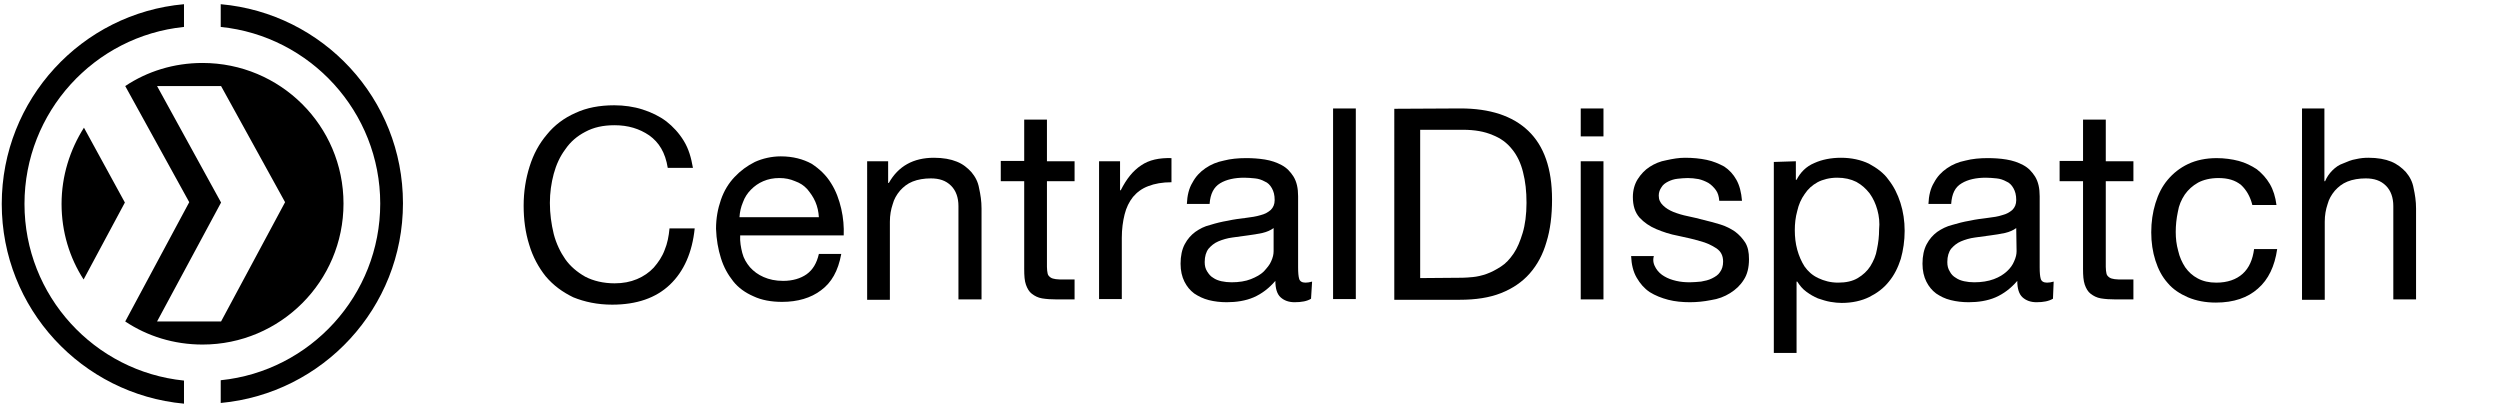 <?xml version="1.0" encoding="utf-8"?>
<!-- Generator: Adobe Illustrator 27.8.1, SVG Export Plug-In . SVG Version: 6.00 Build 0)  -->
<svg version="1.1" id="Layer_1" xmlns="http://www.w3.org/2000/svg" xmlns:xlink="http://www.w3.org/1999/xlink" x="0px" y="0px"
	 viewBox="0 0 714.7 116.6" style="enable-background:new 0 0 714.7 116.6;" xml:space="preserve">
<g>
	<g>
		<path d="M185.6,38.7c-2.8-1.9-6-2.9-9.9-2.9c-3.3,0-6,0.6-8.4,1.9c-2.3,1.2-4.2,2.8-5.7,5c-1.5,2-2.6,4.4-3.3,7s-1.1,5.4-1.1,8.3
			c0,3.1,0.4,6,1.1,8.9c0.7,2.7,1.9,5.2,3.3,7.2s3.4,3.7,5.7,5c2.3,1.2,5.2,1.9,8.4,1.9c2.4,0,4.5-0.4,6.4-1.2
			c1.9-0.8,3.5-1.9,4.8-3.3c1.3-1.5,2.4-3.1,3.1-5c0.8-1.9,1.2-4,1.4-6.2h7.2c-0.7,6.9-3.1,12.3-7.1,16.1c-4,3.8-9.5,5.7-16.5,5.7
			c-4.2,0-7.9-0.8-11.1-2.1c-3.1-1.5-5.7-3.4-7.9-6c-2-2.5-3.7-5.6-4.7-9c-1.1-3.5-1.6-7.2-1.6-11.2s0.6-7.7,1.7-11.2
			c1.1-3.5,2.7-6.5,5-9.2c2.1-2.6,4.9-4.7,8.1-6.1c3.2-1.5,6.9-2.2,11.1-2.2c2.8,0,5.6,0.4,8.1,1.2c2.5,0.8,4.8,1.9,6.8,3.4
			c1.9,1.5,3.6,3.3,5,5.6s2.1,4.8,2.6,7.7h-7.2C190.2,43.6,188.4,40.7,185.6,38.7L185.6,38.7z"/>
		<path d="M234.7,83c-2.9,2.2-6.7,3.3-11.1,3.3c-3.1,0-5.9-0.5-8.2-1.6c-2.3-1-4.3-2.4-5.8-4.3s-2.7-4-3.5-6.6
			c-0.8-2.5-1.3-5.4-1.4-8.4c0-3,0.5-5.7,1.4-8.3s2.2-4.7,3.9-6.5s3.6-3.2,5.8-4.3c2.2-1,4.8-1.6,7.4-1.6c3.5,0,6.4,0.8,8.8,2.1
			c2.3,1.5,4.2,3.3,5.6,5.6c1.4,2.2,2.3,4.7,2.9,7.3s0.8,5.2,0.7,7.6h-29.6c-0.1,1.8,0.2,3.4,0.6,5s1.2,2.9,2.2,4.1
			c1.1,1.2,2.3,2.1,3.9,2.8c1.6,0.7,3.4,1.1,5.6,1.1c2.7,0,5-0.7,6.7-1.9c1.8-1.3,2.9-3.2,3.5-5.8h6.4
			C239.6,77.5,237.7,80.8,234.7,83L234.7,83z M233.1,57.7c-0.6-1.4-1.4-2.5-2.3-3.6c-1-1.1-2.1-1.8-3.5-2.3
			c-1.4-0.6-2.8-0.9-4.5-0.9c-1.7,0-3.2,0.3-4.6,0.9c-1.4,0.6-2.5,1.4-3.5,2.4c-1,1-1.8,2.2-2.3,3.6c-0.6,1.4-0.9,2.8-1,4.3h22.7
			C234,60.5,233.7,59.1,233.1,57.7L233.1,57.7z"/>
		<path d="M253.9,46.1v6.2h0.2c2.7-4.8,7-7.2,12.9-7.2c2.6,0,4.8,0.4,6.5,1.1c1.8,0.7,3.1,1.8,4.2,3c1.1,1.3,1.9,2.8,2.2,4.6
			c0.4,1.8,0.7,3.7,0.7,5.8v26H274V58.9c0-2.4-0.7-4.4-2.1-5.8c-1.5-1.5-3.4-2.1-5.8-2.1c-1.9,0-3.7,0.3-5.2,0.9
			c-1.5,0.6-2.6,1.5-3.6,2.6c-1,1.2-1.7,2.4-2.1,3.9c-0.5,1.5-0.8,3.1-0.8,5v22.3h-6.5V46.1H253.9L253.9,46.1z"/>
		<path d="M307.2,46.1v5.7h-7.9v24.5c0,0.8,0.1,1.4,0.2,1.9c0.1,0.5,0.4,0.8,0.8,1.1s0.9,0.4,1.5,0.5c0.6,0.1,1.5,0.1,2.4,0.1h3v5.7
			h-5c-1.7,0-3.1-0.1-4.3-0.3c-1.2-0.2-2.1-0.7-2.9-1.3s-1.3-1.5-1.7-2.6s-0.5-2.6-0.5-4.5V51.8h-6.7V46h6.7V34.2h6.5v11.9
			L307.2,46.1L307.2,46.1z"/>
		<path d="M320.2,46.1v8.3h0.2c1.6-3.2,3.5-5.6,5.8-7.1c2.3-1.6,5.2-2.2,8.7-2.1v6.9c-2.6,0-4.8,0.4-6.6,1.1
			c-1.9,0.7-3.3,1.8-4.4,3.1c-1.1,1.4-1.9,3-2.4,5s-0.8,4.2-0.8,6.7v17.5h-6.5V46.1H320.2L320.2,46.1z"/>
		<path d="M374.8,85.4c-1.1,0.7-2.7,1-4.7,1c-1.7,0-3-0.5-4-1.4c-1-0.9-1.5-2.5-1.5-4.7c-1.8,2.1-3.9,3.7-6.2,4.7
			c-2.3,1-5,1.4-7.7,1.4c-1.8,0-3.5-0.2-5.1-0.6c-1.6-0.4-3-1.1-4.2-1.9c-1.2-0.9-2.1-2-2.8-3.4c-0.7-1.4-1.1-3.1-1.1-5.1
			c0-2.2,0.4-4.1,1.2-5.6c0.8-1.5,1.8-2.6,3-3.5c1.3-0.9,2.6-1.6,4.3-2c1.6-0.5,3.2-0.9,5-1.2c1.8-0.4,3.5-0.6,5.1-0.8
			c1.6-0.2,3-0.4,4.3-0.8c1.2-0.3,2.1-0.8,2.9-1.5c0.7-0.7,1.1-1.6,1.1-2.8c0-1.5-0.3-2.5-0.8-3.4c-0.5-0.9-1.2-1.6-2-1.9
			c-0.9-0.5-1.8-0.8-2.8-0.9c-1.1-0.1-2-0.2-3.1-0.2c-2.7,0-5.1,0.5-6.9,1.6s-2.8,3-3,5.9h-6.5c0.1-2.4,0.6-4.5,1.6-6.1
			c0.9-1.7,2.1-3,3.7-4.1c1.6-1.1,3.3-1.8,5.3-2.2c1.9-0.5,4.1-0.7,6.3-0.7c1.8,0,3.5,0.1,5.4,0.4c1.8,0.3,3.3,0.8,4.8,1.6
			c1.5,0.8,2.5,1.9,3.4,3.3c0.9,1.5,1.3,3.3,1.3,5.6v20.3c0,1.6,0.1,2.6,0.3,3.3c0.2,0.7,0.8,1.1,1.8,1.1c0.6,0,1.2-0.1,1.9-0.3
			L374.8,85.4L374.8,85.4z M364.1,65.2c-0.8,0.6-1.9,1.1-3.2,1.4c-1.4,0.3-2.7,0.5-4.2,0.7s-2.9,0.4-4.4,0.6c-1.5,0.2-2.8,0.6-4,1.1
			c-1.2,0.5-2.1,1.3-2.8,2.1c-0.7,0.9-1.1,2.2-1.1,3.8c0,1.1,0.2,1.9,0.7,2.7c0.5,0.8,1,1.4,1.7,1.8c0.7,0.5,1.5,0.8,2.4,1
			c0.9,0.2,1.9,0.3,2.9,0.3c2.1,0,4-0.3,5.5-0.9s2.8-1.3,3.7-2.2c0.9-1,1.7-1.9,2.1-2.9c0.5-1.1,0.7-2,0.7-2.9L364.1,65.2
			L364.1,65.2z"/>
		<path d="M387.6,31v54.5h-6.5V31C381.1,31,387.6,31,387.6,31z"/>
		<path d="M417.5,31c8.4,0,14.9,2.1,19.4,6.4s6.8,10.8,6.8,19.6c0,4.6-0.5,8.7-1.6,12.2c-1,3.5-2.6,6.5-4.8,9
			c-2.1,2.4-4.9,4.3-8.2,5.6s-7.2,1.9-11.8,1.9h-18.7V31.1L417.5,31L417.5,31z M418.1,79.4c0.8,0,1.9-0.1,3-0.2s2.5-0.4,3.9-0.9
			c1.4-0.5,2.7-1.2,4.1-2.1c1.4-0.9,2.5-2.1,3.6-3.7c1.1-1.6,1.9-3.6,2.6-5.9c0.7-2.3,1.1-5.3,1.1-8.6c0-3.3-0.3-6.1-1-8.8
			c-0.6-2.5-1.7-4.8-3.1-6.5c-1.5-1.9-3.3-3.2-5.6-4.1c-2.3-1-5.1-1.5-8.5-1.5H406v42.4L418.1,79.4L418.1,79.4z"/>
		<path d="M451.9,39v-8h6.5v8H451.9z M458.4,46.1v39.5h-6.5V46.1H458.4z"/>
		<path d="M473.4,76.7c0.6,1,1.5,1.8,2.4,2.3c1,0.6,2.1,1,3.4,1.3c1.3,0.3,2.5,0.4,3.9,0.4c1,0,2-0.1,3.2-0.2
			c1.1-0.2,2.1-0.4,3.1-0.9c1-0.5,1.8-1,2.3-1.8c0.6-0.8,0.9-1.8,0.9-3c0-1.7-0.6-2.9-1.9-3.8c-1.4-0.9-2.8-1.6-4.8-2.1
			c-1.9-0.6-4-1-6.2-1.5c-2.2-0.4-4.3-1.1-6.2-1.9c-1.9-0.8-3.5-1.9-4.8-3.3c-1.3-1.5-1.9-3.4-1.9-5.9c0-1.9,0.5-3.7,1.4-5.1
			c0.9-1.4,2-2.6,3.4-3.5c1.4-0.9,3-1.6,4.8-1.9c1.8-0.4,3.5-0.7,5.3-0.7c2.2,0,4.3,0.2,6.2,0.6c1.9,0.4,3.5,1.1,5,1.9
			c1.5,1,2.6,2.2,3.5,3.8c0.9,1.6,1.4,3.6,1.6,6h-6.5c-0.1-1.3-0.4-2.3-1-3.1c-0.6-0.8-1.3-1.5-2.1-2c-0.9-0.5-1.9-0.9-2.8-1.1
			c-1.1-0.2-2.1-0.3-3.1-0.3c-1,0-1.9,0.1-2.9,0.2c-1,0.1-1.9,0.4-2.7,0.8c-0.8,0.4-1.5,0.9-1.9,1.6c-0.5,0.7-0.8,1.5-0.8,2.4
			c0,1.2,0.4,2,1.2,2.8c0.8,0.8,1.8,1.4,3,1.9c1.3,0.5,2.6,0.9,4.1,1.2c1.6,0.3,3,0.7,4.6,1.1c1.7,0.4,3.2,0.8,4.8,1.3
			c1.6,0.5,2.9,1.2,4.1,2c1.2,0.9,2.1,1.9,2.9,3.1c0.8,1.3,1.1,2.8,1.1,4.8c0,2.4-0.5,4.4-1.5,5.9c-1,1.6-2.3,2.8-3.9,3.8
			c-1.6,1-3.4,1.7-5.5,2c-2,0.4-4,0.6-6,0.6c-2.1,0-4.3-0.2-6.2-0.7c-1.9-0.5-3.7-1.2-5.3-2.2c-1.6-1.1-2.7-2.4-3.7-4.1
			c-1-1.7-1.5-3.8-1.6-6.2h6.5C472.4,74.6,472.8,75.7,473.4,76.7L473.4,76.7z"/>
		<path d="M513.4,46.1v5.3h0.2c1.1-2.1,2.7-3.8,5.1-4.8c2.2-1,4.8-1.5,7.6-1.5c3,0,5.7,0.6,8,1.7c2.2,1.2,4.2,2.6,5.6,4.6
			c1.5,1.9,2.6,4.1,3.4,6.6c0.8,2.5,1.2,5.2,1.2,8c0,2.8-0.4,5.5-1.1,8c-0.8,2.5-1.9,4.7-3.4,6.5c-1.5,1.9-3.4,3.3-5.6,4.4
			c-2.2,1.1-4.9,1.7-7.9,1.7c-1,0-2-0.1-3.2-0.3c-1.2-0.2-2.4-0.6-3.6-1c-1.2-0.5-2.2-1.1-3.3-1.9c-1.1-0.8-1.9-1.8-2.6-2.9h-0.2
			v20.4h-6.5V46.3L513.4,46.1L513.4,46.1z M536.7,60c-0.5-1.8-1.2-3.3-2.2-4.7c-1.1-1.4-2.2-2.4-3.8-3.3c-1.6-0.8-3.4-1.2-5.5-1.2
			c-2.1,0-4.1,0.5-5.6,1.3c-1.6,0.9-2.7,1.9-3.7,3.4c-1,1.4-1.7,3-2.1,4.8c-0.5,1.8-0.7,3.6-0.7,5.5c0,1.9,0.2,3.8,0.7,5.6
			s1.2,3.4,2.1,4.8c1,1.4,2.2,2.5,3.9,3.3s3.5,1.3,5.7,1.3c2.2,0,4.1-0.4,5.6-1.3c1.5-0.9,2.7-2,3.6-3.4c0.9-1.5,1.6-3,1.9-4.9
			c0.4-1.9,0.6-3.7,0.6-5.6C537.4,63.7,537.2,61.8,536.7,60L536.7,60z"/>
		<path d="M586.9,85.4c-1.2,0.7-2.7,1-4.7,1c-1.7,0-3-0.5-4-1.4c-1-0.9-1.5-2.5-1.5-4.7c-1.8,2.1-3.9,3.7-6.2,4.7
			c-2.3,1-5,1.4-7.7,1.4c-1.8,0-3.5-0.2-5.1-0.6c-1.7-0.4-3-1.1-4.2-1.9c-1.2-0.9-2.1-2-2.8-3.4c-0.7-1.4-1.1-3.1-1.1-5.1
			c0-2.2,0.4-4.1,1.2-5.6s1.8-2.6,3-3.5c1.3-0.9,2.7-1.6,4.3-2c1.7-0.5,3.2-0.9,5-1.2c1.8-0.4,3.5-0.6,5.1-0.8
			c1.7-0.2,3-0.4,4.2-0.8c1.2-0.3,2.1-0.8,2.9-1.5c0.7-0.7,1.1-1.6,1.1-2.8c0-1.5-0.3-2.5-0.8-3.4s-1.2-1.6-2-1.9
			c-0.9-0.5-1.8-0.8-2.8-0.9c-1.1-0.1-2-0.2-3.1-0.2c-2.7,0-5.1,0.5-6.9,1.6c-1.9,1.1-2.8,3-3,5.9h-6.5c0.1-2.4,0.6-4.5,1.6-6.1
			c0.9-1.7,2.1-3,3.7-4.1s3.3-1.8,5.3-2.2c1.9-0.5,4.1-0.7,6.3-0.7c1.8,0,3.6,0.1,5.4,0.4c1.8,0.3,3.3,0.8,4.8,1.6
			c1.5,0.8,2.5,1.9,3.4,3.3c0.9,1.5,1.3,3.3,1.3,5.6v20.3c0,1.6,0.1,2.6,0.3,3.3c0.2,0.7,0.8,1.1,1.8,1.1c0.6,0,1.2-0.1,1.9-0.3
			L586.9,85.4L586.9,85.4z M576.4,65.2c-0.8,0.6-1.9,1.1-3.2,1.4c-1.4,0.3-2.7,0.5-4.2,0.7c-1.5,0.2-2.9,0.4-4.4,0.6
			c-1.5,0.2-2.8,0.6-4,1.1c-1.2,0.5-2.1,1.3-2.8,2.1c-0.7,0.9-1.1,2.2-1.1,3.8c0,1.1,0.2,1.9,0.7,2.7c0.4,0.8,1,1.4,1.7,1.8
			c0.7,0.5,1.5,0.8,2.4,1c0.9,0.2,1.9,0.3,2.9,0.3c2.1,0,4-0.3,5.6-0.9c1.6-0.6,2.7-1.3,3.7-2.2c1-0.9,1.7-1.9,2.1-2.9
			c0.5-1.1,0.7-2,0.7-2.9L576.4,65.2L576.4,65.2z"/>
		<path d="M609.9,46.1v5.7H602v24.5c0,0.8,0.1,1.4,0.2,1.9c0.1,0.5,0.4,0.8,0.8,1.1c0.4,0.3,0.9,0.4,1.5,0.5s1.5,0.1,2.4,0.1h3v5.7
			h-5c-1.7,0-3.1-0.1-4.3-0.3c-1.2-0.2-2.1-0.7-2.9-1.3c-0.8-0.6-1.3-1.5-1.7-2.6c-0.4-1.2-0.5-2.6-0.5-4.5V51.8h-6.7V46h6.7V34.2
			h6.5v11.9L609.9,46.1L609.9,46.1z"/>
		<path d="M640.7,52.9c-1.7-1.4-3.8-2-6.5-2c-2.3,0-4.3,0.5-5.8,1.3c-1.6,0.9-2.8,2-3.8,3.4c-1,1.5-1.7,3.1-2,5
			c-0.4,1.9-0.6,3.8-0.6,5.7c0,1.9,0.2,3.6,0.7,5.4c0.4,1.8,1.1,3.3,2,4.7c1,1.4,2.1,2.4,3.6,3.2c1.5,0.8,3.2,1.2,5.3,1.2
			c3.2,0,5.7-0.9,7.5-2.5c1.9-1.7,2.9-4.1,3.3-7.1h6.6c-0.7,4.9-2.5,8.7-5.5,11.3c-2.9,2.6-6.9,4-12,4c-3,0-5.6-0.5-8-1.5
			c-2.3-1-4.3-2.3-5.8-4.1c-1.6-1.8-2.7-3.9-3.5-6.4c-0.8-2.5-1.2-5.2-1.2-8.1c0-2.9,0.4-5.7,1.2-8.3s1.9-4.8,3.5-6.7
			c1.6-1.9,3.5-3.4,5.8-4.5c2.3-1.1,5.1-1.7,8.2-1.7c2.2,0,4.4,0.3,6.3,0.8c1.9,0.5,3.7,1.4,5.2,2.4c1.5,1.2,2.7,2.5,3.7,4.2
			s1.6,3.7,1.9,6h-6.9C643.3,56.2,642.2,54.3,640.7,52.9L640.7,52.9z"/>
		<path d="M664.5,31v20.8h0.2c0.5-1.2,1.2-2.2,2.1-3.1c0.9-0.9,1.9-1.6,3.1-2c1.2-0.5,2.3-1,3.6-1.2c1.3-0.3,2.4-0.4,3.6-0.4
			c2.6,0,4.8,0.4,6.5,1.1s3.1,1.8,4.2,3c1.1,1.3,1.9,2.8,2.2,4.6c0.4,1.8,0.7,3.7,0.7,5.8v26h-6.5V58.9c0-2.4-0.7-4.4-2.1-5.8
			c-1.5-1.5-3.4-2.1-5.8-2.1c-1.9,0-3.7,0.3-5.2,0.9c-1.5,0.6-2.6,1.5-3.6,2.6c-1,1.2-1.7,2.4-2.1,3.9c-0.5,1.5-0.8,3.1-0.8,5v22.3
			h-6.5V31L664.5,31L664.5,31z"/>
	</g>
</g>
<g>
	<path d="M17.6,58.3c0,8,2.3,15.4,6.3,21.6l11.8-22L24,36.5C20,42.8,17.6,50.3,17.6,58.3z"/>
	<path d="M57.9,18c-8.2,0-15.8,2.4-22.1,6.6l18.3,33.2L35.8,91.9c6.3,4.2,13.9,6.6,22.1,6.6c22.2,0,40.3-18,40.3-40.3
		S80.1,18,57.9,18L57.9,18z M63.2,91.9H44.9l18.3-34L44.9,24.6h18.3l18.3,33.2L63.2,91.9z"/>
	<path d="M63.1,1.2v6.5c25.6,2.6,45.6,24.3,45.6,50.5s-20,47.9-45.6,50.5v6.5c29.2-2.7,52.1-27.2,52.1-57.1S92.3,3.8,63.1,1.2z"/>
	<path d="M52.6,108.8C27,106.2,7,84.6,7,58.3s20-48,45.6-50.6V1.2C23.4,3.8,0.5,28.4,0.5,58.3s22.9,54.4,52.1,57.1V108.8L52.6,108.8
		z"/>
</g>
</svg>
